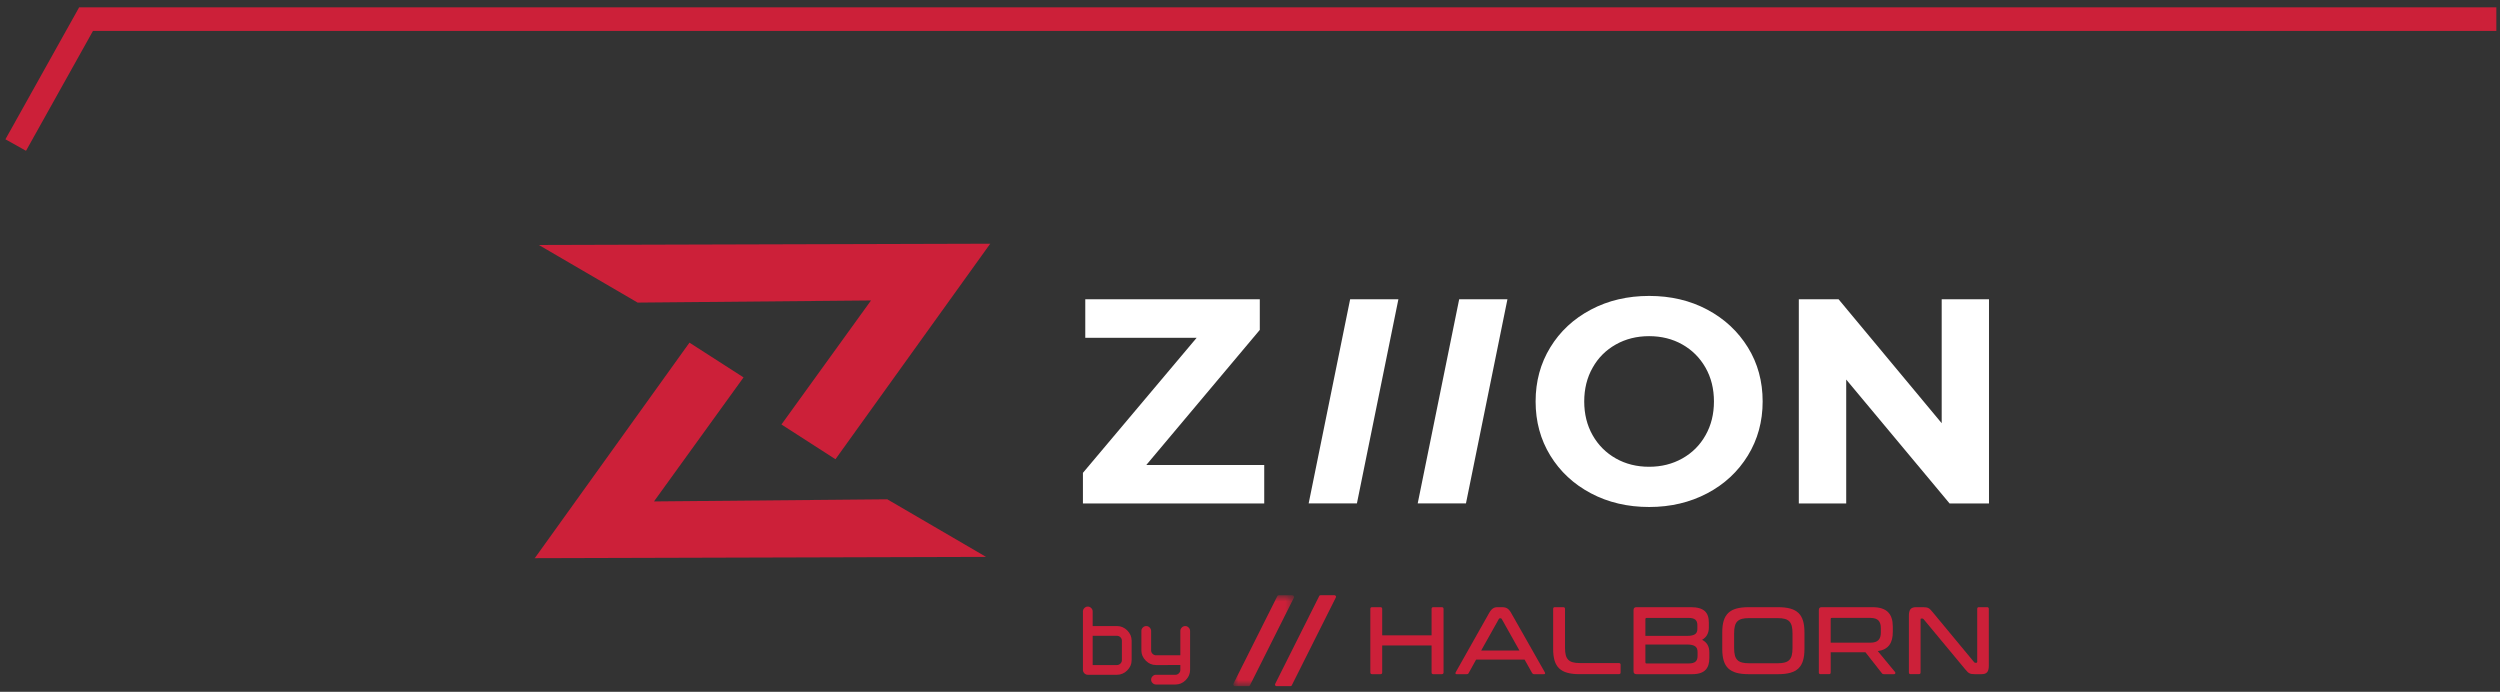 <svg fill="none" height="88" viewBox="0 0 318 88" width="318" xmlns="http://www.w3.org/2000/svg" xmlns:xlink="http://www.w3.org/1999/xlink"><rect x="0" y="0" width="318" height="88" fill="#333333" stroke="none"/><clipPath id="a"><path d="m68 31h185v40h-185z"/></clipPath><mask id="b" height="13" maskUnits="userSpaceOnUse" width="9" x="156" y="75"><path clip-rule="evenodd" d="m156.872 75.711h7.732v11.568h-7.732z" fill="#fff" fill-rule="evenodd"/></mask><path d="m317.536 2.433h-306.589l-8.947 16.017" stroke="#cc2039" stroke-miterlimit="10" stroke-width="3"/><g fill="#cc2039"><path d="m142.086 80.875h-3.098v3.718h3.098c.166 0 .31-.062.434-.186.124-.124.186-.269.186-.434v-2.479c0-.165-.062-.31-.186-.434-.124-.124-.268-.186-.434-.186zm-3.718 4.958c-.165 0-.31-.062-.434-.186-.124-.124-.186-.269-.186-.434v-7.437c0-.165.062-.31.186-.434.124-.124.269-.186.434-.186s.31.062.434.186c.124.124.186.269.186.434v1.859h3.098c.496 0 .93.186 1.302.558s.557.806.557 1.301v2.479c0 .496-.185.93-.557 1.301s-.806.558-1.302.558z"/><path d="m147.042 84.593c-.496 0-.929-.186-1.301-.558-.372-.372-.558-.806-.558-1.302v-2.479c0-.165.062-.31.186-.434.124-.124.269-.186.434-.186s.31.062.434.186c.124.124.186.269.186.434v2.479c0 .165.061.31.185.434.124.124.269.186.434.186h3.099v-3.099c0-.165.062-.31.186-.434.124-.124.268-.186.434-.186.165 0 .309.062.433.186.124.124.186.269.186.434v4.958c0 .496-.186.93-.557 1.301-.372.372-.806.558-1.302.558h-2.479c-.165 0-.31-.062-.434-.186-.124-.124-.185-.269-.185-.434 0-.165.061-.31.185-.434.124-.124.269-.186.434-.186h2.479c.165 0 .31-.062.434-.186.124-.124.186-.269.186-.434v-.62z"/><path clip-rule="evenodd" d="m175.596 77.234c.146 0 .219.073.219.219v3.36h6.282v-3.36c0-.146.073-.219.219-.219h1.071c.158 0 .231.073.231.219v8.082c0 .146-.073.219-.231.219h-1.071c-.146 0-.219-.073-.219-.219v-3.433h-6.282v3.433c0 .146-.073.219-.219.219h-1.071c-.146 0-.219-.073-.219-.219v-8.082c0-.146.073-.219.219-.219z" fill-rule="evenodd"/><path clip-rule="evenodd" d="m188.404 82.749h4.869l-2.252-4.017c-.049-.073-.085-.085-.146-.085h-.073c-.061 0-.097.012-.146.085zm2.666-5.514c.523 0 .828.158 1.168.767l4.261 7.51c.085.146.049.243-.122.243h-1.242c-.121 0-.182-.037-.243-.134l-.962-1.716h-6.171l-.949 1.716c-.049.097-.11.134-.244.134h-1.278c-.158 0-.195-.097-.122-.243l4.236-7.51c.341-.608.645-.767 1.072-.767z" fill-rule="evenodd"/><path clip-rule="evenodd" d="m198.85 77.234c.146 0 .219.073.219.219v4.942c0 1.473.462 1.947 1.911 1.947h4.93c.158 0 .231.073.231.22v.973c0 .146-.073.219-.231.219h-4.979c-2.446 0-3.371-.877-3.371-3.214v-5.088c0-.146.073-.219.219-.219z" fill-rule="evenodd"/><path clip-rule="evenodd" d="m209.295 81.981v2.252c0 .11.049.158.146.158h5.356c.804 0 1.132-.292 1.132-.937v-.523c0-.609-.304-.95-1.363-.95zm0-1.095h5.271c1.059 0 1.339-.317 1.339-.901v-.462c0-.633-.316-.925-1.132-.925h-5.332c-.097 0-.146.061-.146.158zm5.783-3.652c1.655 0 2.288.657 2.288 1.972v.597c0 .718-.28 1.254-.864 1.582.633.316.925.852.925 1.595v.73c0 1.266-.56 2.045-2.167 2.045h-7.108c-.244 0-.366-.121-.366-.365v-7.79c0-.243.122-.365.366-.365z" fill-rule="evenodd"/><path clip-rule="evenodd" d="m220.581 82.432c0 1.473.462 1.935 1.911 1.935h3.603c1.461 0 1.911-.462 1.911-1.935v-1.874c0-1.473-.45-1.935-1.911-1.935h-3.603c-1.449 0-1.911.462-1.911 1.935zm5.575-5.198c2.447 0 3.371.877 3.371 3.214v2.094c0 2.337-.924 3.214-3.371 3.214h-3.713c-2.446 0-3.372-.876-3.372-3.214v-2.094c0-2.337.926-3.214 3.372-3.214z" fill-rule="evenodd"/><path clip-rule="evenodd" d="m232.865 81.75h5.027c.986 0 1.351-.438 1.351-1.315v-.523c0-.876-.365-1.315-1.351-1.315h-4.881c-.097 0-.146.037-.146.146zm5.319-4.516c1.839 0 2.581.864 2.581 2.483v.67c0 1.412-.56 2.24-1.911 2.434l2.203 2.666c.073.085.049.268-.134.268h-1.266c-.17 0-.231-.049-.292-.134l-2.081-2.654h-4.419v2.568c0 .146-.073.219-.219.219h-1.071c-.146 0-.219-.073-.219-.219v-7.937c0-.243.121-.365.365-.365z" fill-rule="evenodd"/><path clip-rule="evenodd" d="m244.625 77.234c.645 0 .792.134 1.181.597l5.295 6.39c.049.061.098.086.17.086h.122c.073 0 .11-.037.11-.122v-6.732c0-.146.06-.219.219-.219h1.035c.145 0 .219.073.219.219v7.231c0 .827-.305 1.071-.937 1.071h-.865c-.609 0-.779-.109-1.181-.597l-5.307-6.391c-.049-.061-.097-.085-.17-.085h-.122c-.073 0-.097.037-.097.122v6.731c0 .146-.074.219-.231.219h-1.035c-.147 0-.219-.073-.219-.219v-7.23c0-.828.304-1.071.925-1.071z" fill-rule="evenodd"/></g><g mask="url(#b)"><path clip-rule="evenodd" d="m158.816 87.279h-1.718c-.163 0-.275-.175-.204-.317l5.586-11.142c.034-.067.103-.108.18-.108h1.717c.163 0 .276.175.205.317l-5.587 11.142c-.033.067-.102.109-.179.109" fill="#cc2039" fill-rule="evenodd"/></g><path clip-rule="evenodd" d="m164.153 87.279h-1.774c-.144 0-.244-.155-.181-.28l5.611-11.192c.031-.06.091-.096.159-.096h1.774c.144 0 .244.155.181.28l-5.611 11.192c-.03.059-.091.096-.159.096" fill="#cc2039" fill-rule="evenodd"/><g clip-path="url(#a)"><g fill="#fff"><path d="m160.81 59.144v4.899h-23.062v-3.898l14.468-17.18h-14.169v-4.899h22.199v3.898l-14.435 17.18z"/><path d="m171.738 38.066h6.138l-5.276 25.966h-6.138z"/><path d="m185.608 38.066h6.138l-5.276 25.966h-6.138z"/><path d="m202.364 62.748c-2.201-1.165-3.915-2.765-5.165-4.801s-1.869-4.333-1.869-6.881c0-2.548.619-4.845 1.869-6.881 1.239-2.036 2.964-3.636 5.165-4.801 2.202-1.165 4.668-1.742 7.411-1.742s5.199.577 7.389 1.742c2.19 1.165 3.904 2.765 5.165 4.801 1.261 2.036 1.88 4.333 1.88 6.881 0 2.548-.63 4.845-1.88 6.881s-2.975 3.647-5.165 4.801c-2.19 1.154-4.646 1.742-7.389 1.742s-5.209-.577-7.411-1.742zm11.625-4.431c1.261-.708 2.245-1.688 2.953-2.95.719-1.263 1.073-2.7 1.073-4.301 0-1.6-.354-3.038-1.073-4.301-.719-1.263-1.703-2.243-2.953-2.95-1.25-.708-2.665-1.056-4.225-1.056s-2.964.348-4.225 1.056c-1.261.708-2.245 1.688-2.953 2.95-.719 1.263-1.073 2.7-1.073 4.301 0 1.601.354 3.038 1.073 4.301s1.703 2.243 2.953 2.95c1.25.708 2.665 1.056 4.225 1.056s2.964-.348 4.225-1.056z"/><path d="m253 38.066v25.977h-5.01l-13.152-15.765v15.765h-6.028v-25.977h5.055l13.118 15.765v-15.765h6.028z"/></g><path d="m99.401 53.994 11.393-15.776-29.687.272-12.565-7.327 57.427-.163-.033.043-.034.033-19.632 27.338z" fill="#cc2039"/><path d="m94.579 48.006-11.393 15.776 29.676-.272 12.565 7.327-57.427.163.033-.044.044-.033 19.622-27.338z" fill="#cc2039"/></g></svg>